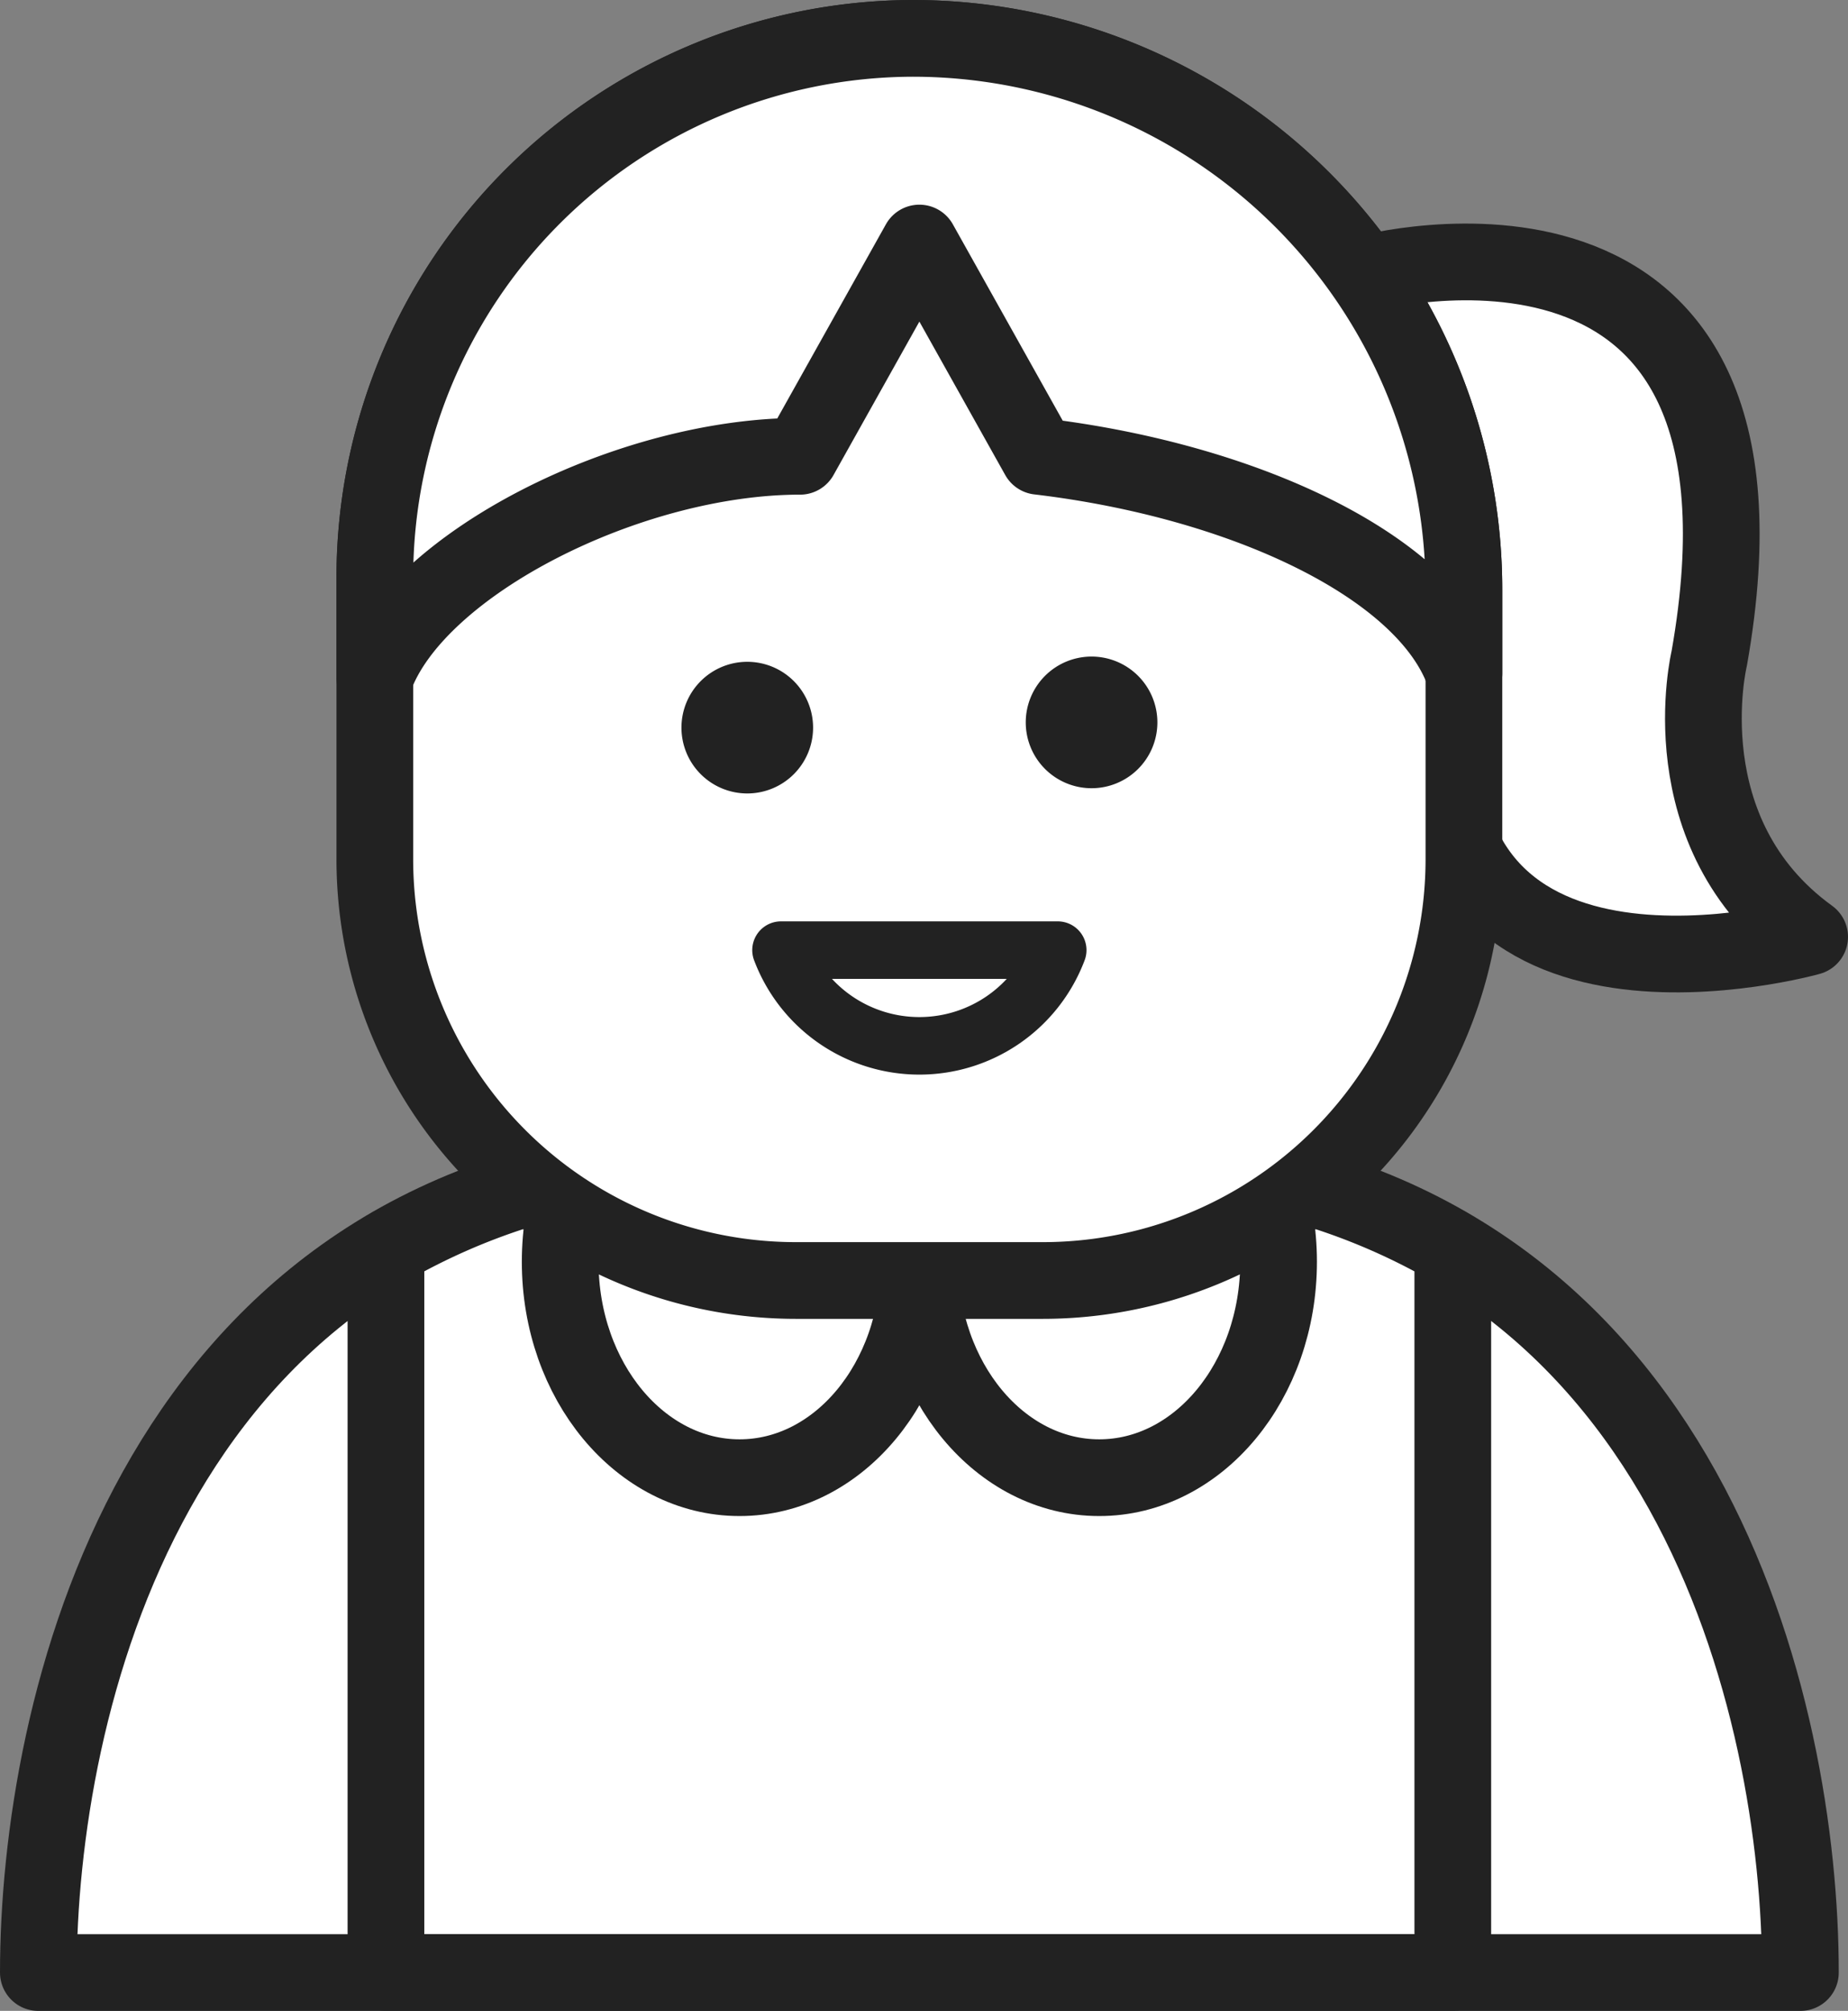 <svg xmlns="http://www.w3.org/2000/svg" width="96.368" height="104.84" viewBox="0 0 96.368 104.84">
  <rect x="0" y="0" width="96.368" height="104.84" fill="#808080" stroke="none"/>
  <g id="icon07" transform="translate(-2362.126 -2668.563)">
    <path id="Path_106029" data-name="Path 106029" d="M805.972,908.332H778.167c-26.3,2.849-32.041,28.547-32.041,42.2h91.886c0-13.649-5.738-39.346-32.04-42.2" transform="translate(1618 1820.875)" fill="#fff" stroke="#222" stroke-width="1"/>
    <path id="Path_106030" data-name="Path 106030" d="M805.972,908.332H778.167c-26.3,2.849-32.041,28.547-32.041,42.2h91.886C838.012,936.879,832.274,911.181,805.972,908.332Z" transform="translate(1618 1820.875)" fill="none" stroke="#222" stroke-linecap="round" stroke-linejoin="round" stroke-width="4"/>
    <path id="Path_106031" data-name="Path 106031" d="M804.571,908.332H776.766a34.149,34.149,0,0,0-13.915,4.467v37.728h55.633V912.8a34.151,34.151,0,0,0-13.914-4.467" transform="translate(1619.401 1820.875)" fill="#fff" stroke="#222" stroke-width="1"/>
    <path id="Path_106032" data-name="Path 106032" d="M804.571,908.332H776.766a34.149,34.149,0,0,0-13.915,4.467v37.728h55.633V912.8A34.151,34.151,0,0,0,804.571,908.332Z" transform="translate(1619.401 1820.875)" fill="none" stroke="#222" stroke-linecap="round" stroke-linejoin="round" stroke-width="4"/>
    <path id="Path_106033" data-name="Path 106033" d="M789.941,913.947c0,6.216-4.189,11.257-9.353,11.257s-9.354-5.041-9.354-11.257,4.188-11.257,9.354-11.257,9.353,5.041,9.353,11.257" transform="translate(1620.103 1820.402)" fill="#fff" stroke="#222" stroke-width="1"/>
    <ellipse id="Ellipse_38" data-name="Ellipse 38" cx="9.353" cy="11.257" rx="9.353" ry="11.257" transform="translate(2391.338 2723.092)" fill="none" stroke="#222" stroke-linecap="round" stroke-linejoin="round" stroke-width="4"/>
    <path id="Path_106034" data-name="Path 106034" d="M807.247,913.947c0,6.216-4.188,11.257-9.353,11.257s-9.353-5.041-9.353-11.257,4.188-11.257,9.353-11.257,9.353,5.041,9.353,11.257" transform="translate(1621.553 1820.402)" fill="#fff" stroke="#222" stroke-width="1"/>
    <ellipse id="Ellipse_39" data-name="Ellipse 39" cx="9.353" cy="11.257" rx="9.353" ry="11.257" transform="translate(2410.094 2723.092)" fill="none" stroke="#222" stroke-linecap="round" stroke-linejoin="round" stroke-width="4"/>
    <path id="Path_106035" data-name="Path 106035" d="M813.972,888.566c-.994,17.284,19.19,11.6,19.19,11.6-7.443-5.39-5.235-14.523-5.235-14.523,4.621-26.107-17.874-20.06-17.874-20.06s-1.415,2.583,2.091,13.011c0,0,1.978,7.362,1.827,9.972" transform="translate(1623.332 1817.243)" fill="#fff" stroke="#222" stroke-width="1"/>
    <path id="Path_106036" data-name="Path 106036" d="M813.972,888.566c-.994,17.284,19.19,11.6,19.19,11.6-7.443-5.39-5.235-14.523-5.235-14.523,4.621-26.107-17.874-20.06-17.874-20.06s-1.415,2.583,2.091,13.011C812.145,878.595,814.122,885.957,813.972,888.566Z" transform="translate(1623.332 1817.243)" fill="none" stroke="#222" stroke-linecap="round" stroke-linejoin="round" stroke-width="4"/>
    <path id="Path_106037" data-name="Path 106037" d="M797.143,918.983H784.281a21.965,21.965,0,0,1-21.965-21.966V882.266a28.126,28.126,0,0,1,28.044-28.044,28.749,28.749,0,0,1,28.749,28.748v14.047a21.965,21.965,0,0,1-21.966,21.966" transform="translate(1619.356 1816.342)" fill="#fff" stroke="#222" stroke-width="1"/>
    <path id="Path_106038" data-name="Path 106038" d="M797.143,918.983H784.281a21.965,21.965,0,0,1-21.965-21.966V882.266a28.126,28.126,0,0,1,28.044-28.044,28.749,28.749,0,0,1,28.749,28.748v14.047A21.965,21.965,0,0,1,797.143,918.983Z" transform="translate(1619.356 1816.342)" fill="none" stroke="#222" stroke-linecap="round" stroke-linejoin="round" stroke-width="4"/>
    <path id="Path_106039" data-name="Path 106039" d="M783.934,887.646a3.432,3.432,0,1,1-3.432-3.432,3.432,3.432,0,0,1,3.432,3.432" transform="translate(1620.592 1818.854)" fill="#222"/>
    <path id="Path_106040" data-name="Path 106040" d="M800.5,887.394a3.432,3.432,0,1,1-3.432-3.432,3.432,3.432,0,0,1,3.432,3.432" transform="translate(1621.98 1818.833)" fill="#222"/>
    <path id="Path_106041" data-name="Path 106041" d="M796.289,898.084a7.71,7.71,0,0,1-14.429,0Z" transform="translate(1620.994 1820.016)" fill="#fff" stroke="#222" stroke-width="1"/>
    <path id="Path_106042" data-name="Path 106042" d="M796.289,898.084a7.71,7.71,0,0,1-14.429,0Z" transform="translate(1620.994 1820.016)" fill="none" stroke="#222" stroke-linecap="round" stroke-linejoin="round" stroke-width="3"/>
    <path id="Path_106043" data-name="Path 106043" d="M790.361,854.221h0a28.127,28.127,0,0,0-28.045,28.044v5.286c2.181-5.955,13.272-11.54,22.175-11.54l6.222-11.118,6.222,11.118c10.706,1.269,20.168,5.721,22.174,11.306v-4.347a28.748,28.748,0,0,0-28.748-28.748" transform="translate(1619.356 1816.342)" fill="#fff" stroke="#222" stroke-width="1"/>
    <path id="Path_106044" data-name="Path 106044" d="M790.361,854.221h0a28.127,28.127,0,0,0-28.045,28.044v5.286c2.181-5.955,13.272-11.54,22.175-11.54l6.222-11.118,6.222,11.118c10.706,1.269,20.168,5.721,22.174,11.306v-4.347A28.748,28.748,0,0,0,790.361,854.221Z" transform="translate(1619.356 1816.342)" fill="none" stroke="#222" stroke-linecap="round" stroke-linejoin="round" stroke-width="4"/>
  </g>
</svg>
